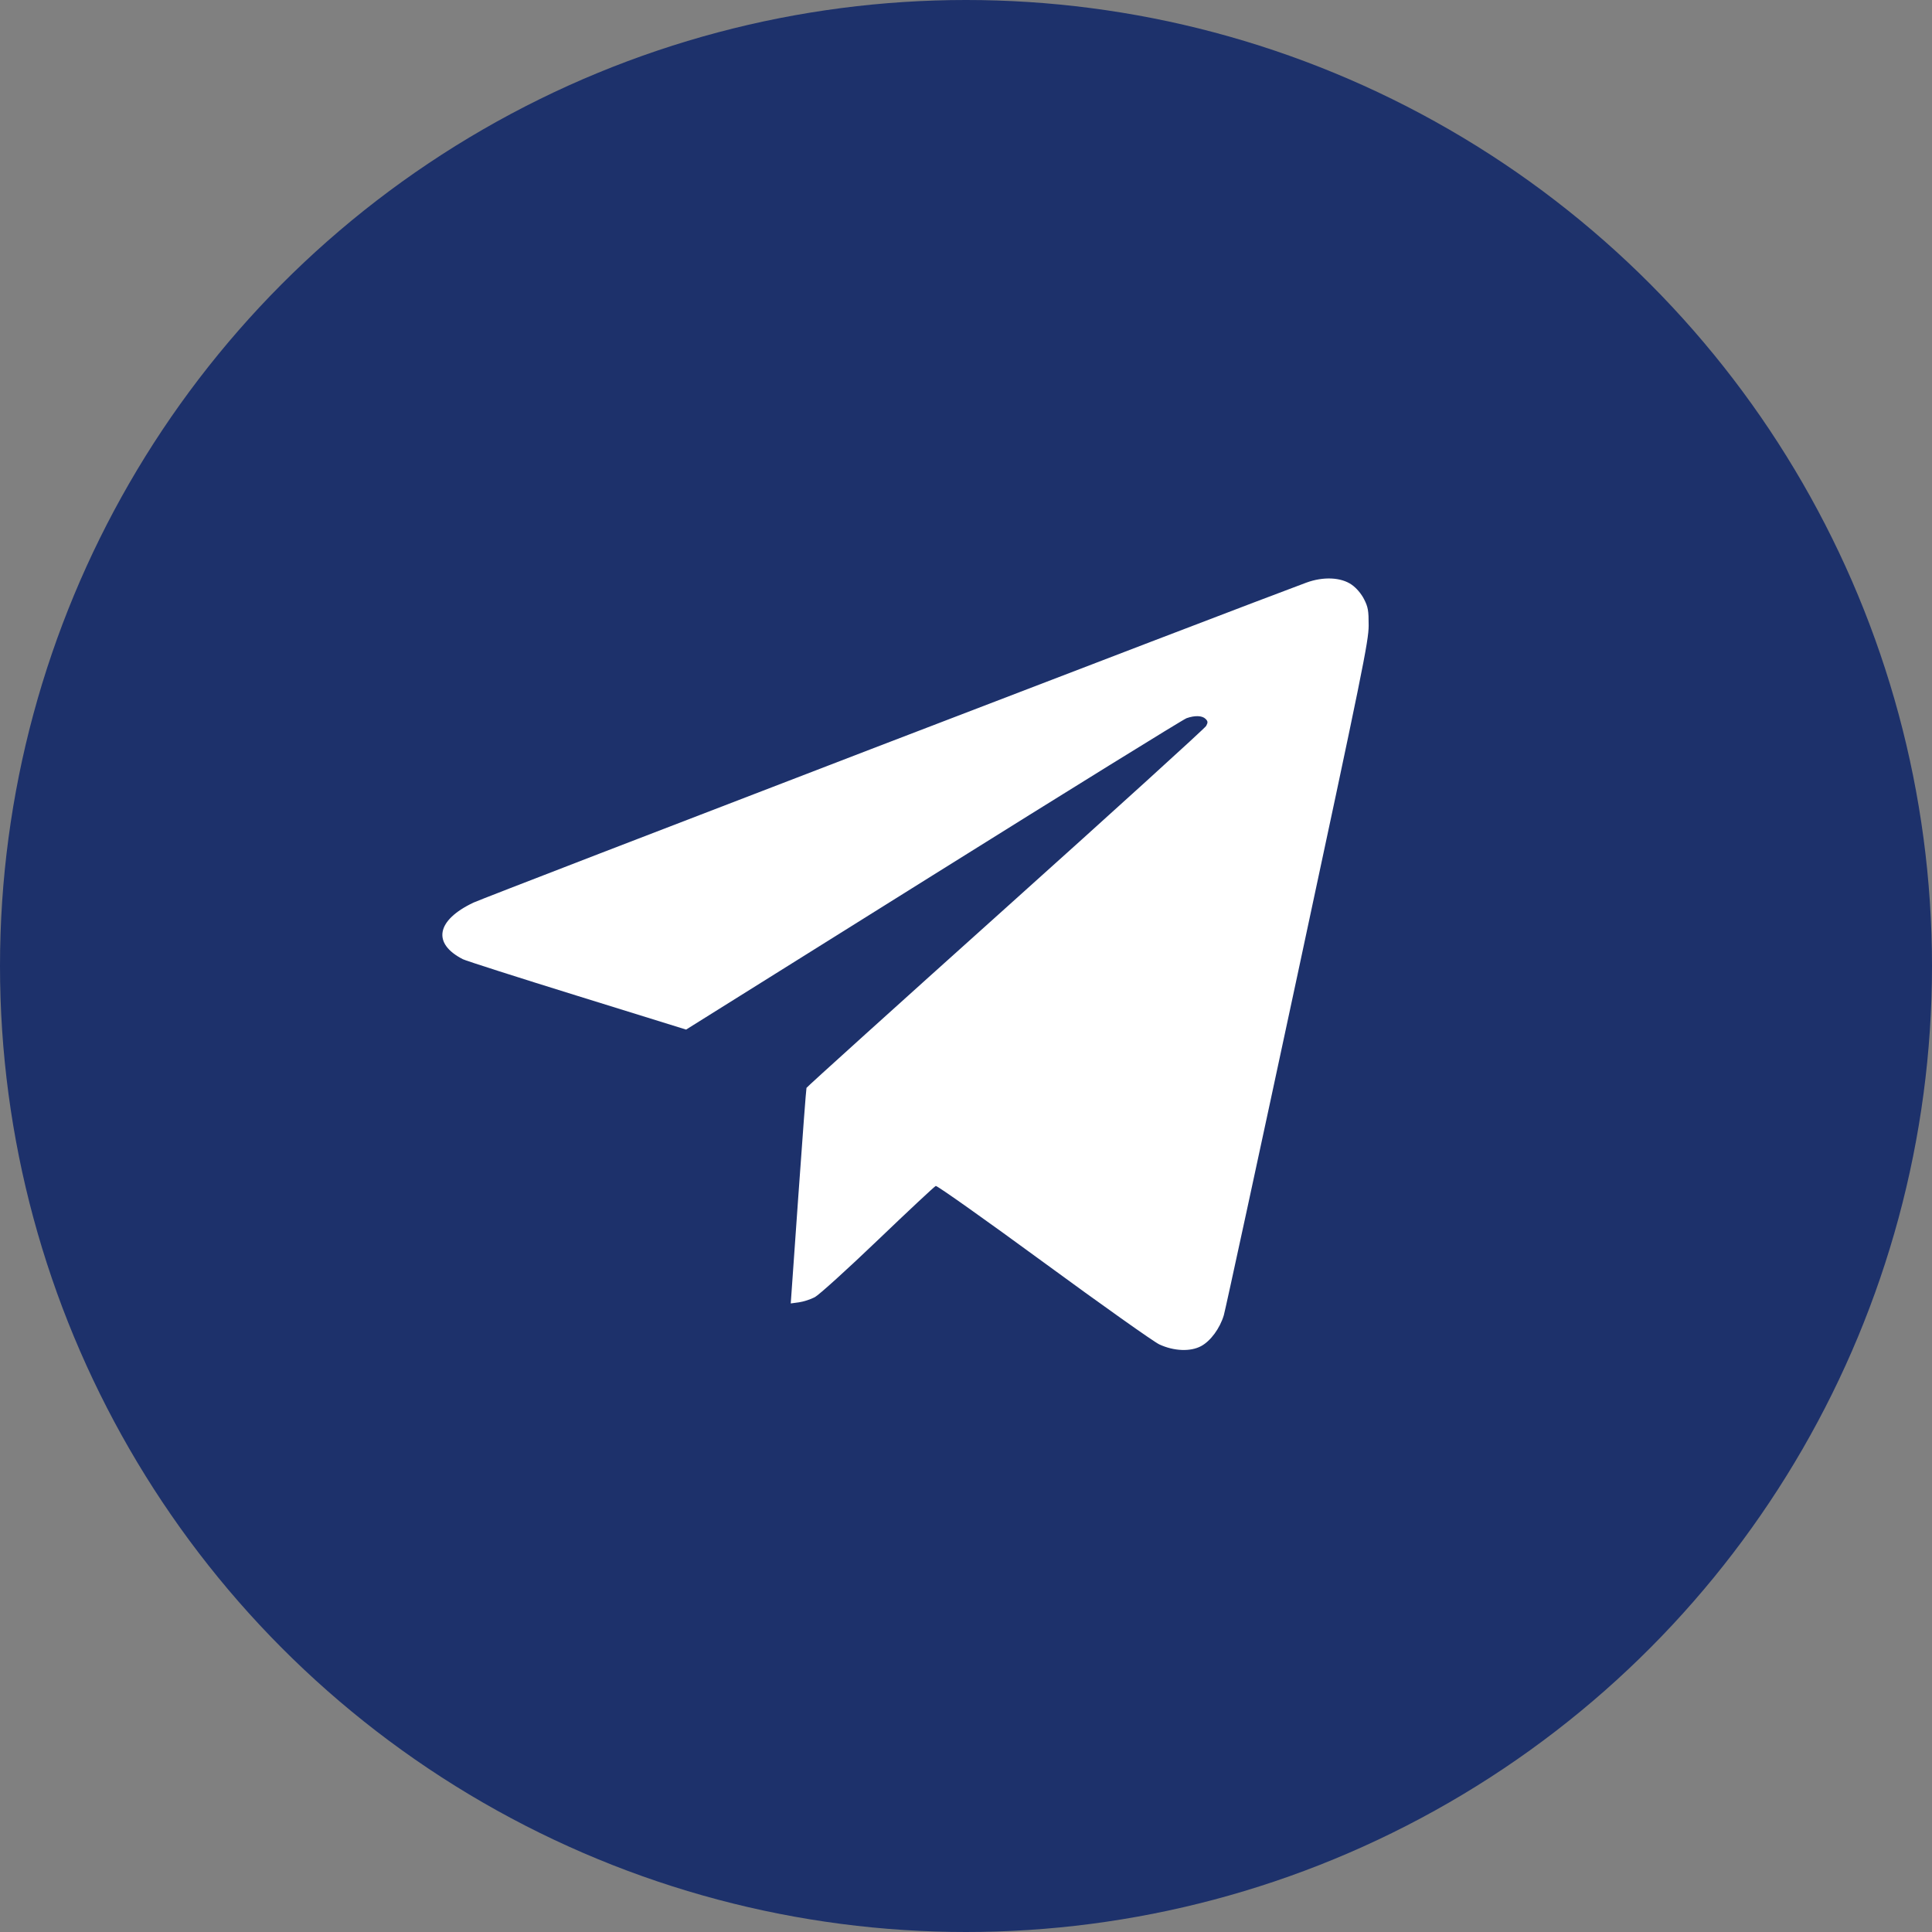 <?xml version="1.0" encoding="UTF-8"?> <svg xmlns="http://www.w3.org/2000/svg" width="511" height="511" viewBox="0 0 511 511" fill="none"><rect x="0" y="0" width="511" height="511" fill="#808080" stroke="none"/> <circle cx="255.5" cy="255.5" r="255.5" fill="#1D316B"></circle> <path fill-rule="evenodd" clip-rule="evenodd" d="M345.498 154.109C329.19 160.108 128.2 237.323 125.24 238.727C115.403 243.389 114.253 249.548 122.442 253.713C123.232 254.115 136.837 258.466 152.674 263.381L181.468 272.318L246.852 231.416C282.813 208.921 312.959 190.262 313.845 189.954C316.065 189.18 317.976 189.252 318.868 190.145C319.493 190.769 319.518 191.082 319.022 192C318.694 192.607 294.814 214.294 265.955 240.192C237.097 266.091 213.408 287.483 213.312 287.731C213.217 287.979 212.241 300.909 211.143 316.465L209.147 344.747L211.316 344.455C212.509 344.294 214.399 343.678 215.515 343.086C216.631 342.495 224.144 335.689 232.211 327.963C240.278 320.236 247.157 313.808 247.499 313.676C247.84 313.545 260.686 322.645 276.046 333.897C291.405 345.15 305.175 354.913 306.646 355.593C310.504 357.376 314.851 357.552 317.674 356.042C320.195 354.693 322.659 351.341 323.696 347.852C324.097 346.501 332.878 305.929 343.209 257.691C360.41 177.378 361.994 169.603 362 165.434C362.006 161.496 361.842 160.559 360.787 158.486C360.042 157.025 358.774 155.533 357.533 154.661C354.698 152.666 350.004 152.451 345.498 154.109Z" fill="white"></path> </svg> 